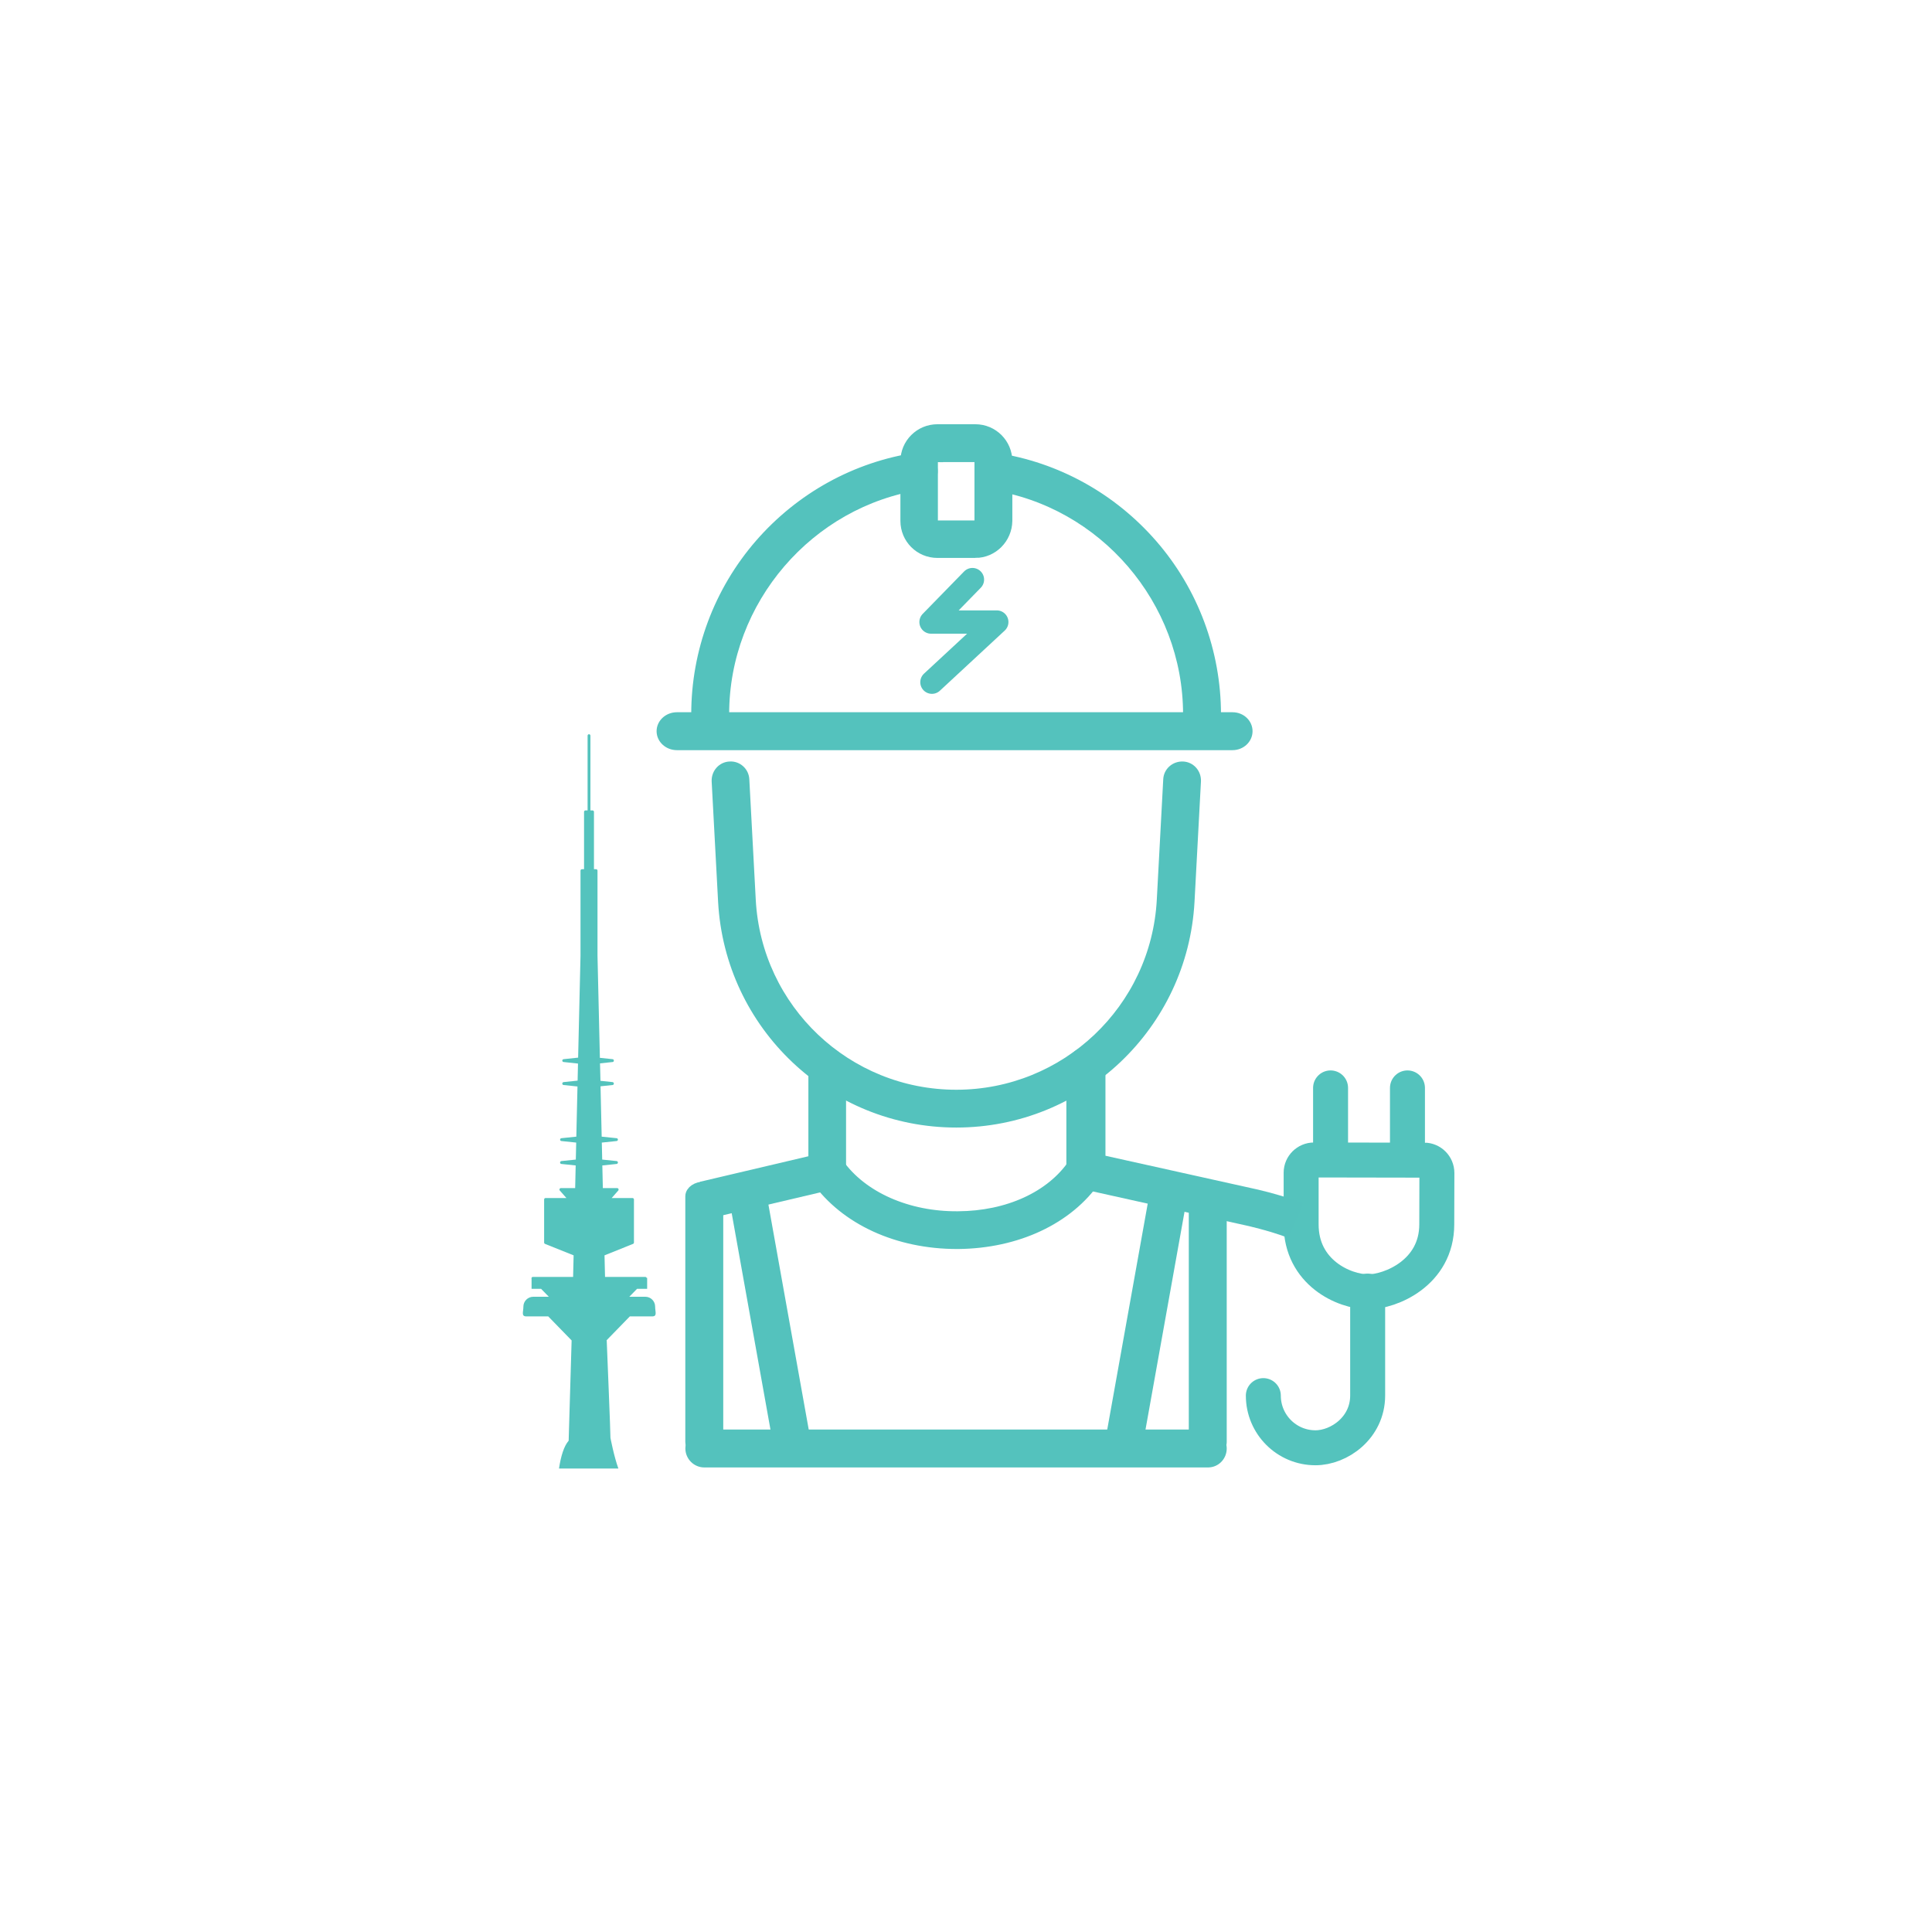 <?xml version="1.0" encoding="UTF-8"?>
<svg id="Layer_1" data-name="Layer 1" xmlns="http://www.w3.org/2000/svg" xmlns:xlink="http://www.w3.org/1999/xlink" viewBox="0 0 300 300">
  <defs>
    <style>
      .cls-1 {
        stroke: #54c3bd;
        stroke-width: 5.43px;
      }

      .cls-1, .cls-2 {
        stroke-linecap: round;
      }

      .cls-1, .cls-2, .cls-3, .cls-4 {
        fill: none;
      }

      .cls-1, .cls-4 {
        stroke-miterlimit: 10;
      }

      .cls-2 {
        stroke-linejoin: round;
        stroke-width: 3.62px;
      }

      .cls-2, .cls-4 {
        stroke: #54c2bd;
      }

      .cls-5 {
        fill: #54c3bd;
      }

      .cls-6 {
        clip-path: url(#clippath-1);
      }

      .cls-4 {
        stroke-width: 1.81px;
      }

      .cls-7 {
        clip-path: url(#clippath);
      }

      .cls-8 {
        fill: #54c2bd;
      }
    </style>
    <clipPath id="clippath">
      <rect class="cls-3" x="101.95" y="65.87" width="123.89" height="162"/>
    </clipPath>
    <clipPath id="clippath-1">
      <rect class="cls-3" x="101.95" y="65.87" width="123.89" height="162"/>
    </clipPath>
  </defs>
  <g>
    <g class="cls-7">
      <path class="cls-8" d="M151.45,85.73h-5.89c-2.68,0-4.84-2.16-4.84-4.84v-9.27c0-2.68,2.17-4.84,4.84-4.84h5.89c2.68,0,4.84,2.17,4.84,4.84v9.26c-.04,2.68-2.2,4.85-4.84,4.85M145.53,70.86c-.44,0-.8.32-.8.8v9.26c0,.44.32.8.8.8h5.89c.44,0,.8-.36.8-.8v-9.27c0-.44-.36-.8-.8-.8h-5.89Z"/>
      <path class="cls-4" d="M151.45,85.73h-5.89c-2.68,0-4.84-2.16-4.84-4.84v-9.27c0-2.68,2.17-4.84,4.84-4.84h5.89c2.68,0,4.84,2.17,4.84,4.84v9.26c-.04,2.68-2.2,4.85-4.84,4.85ZM145.53,70.86c-.44,0-.8.32-.8.8v9.26c0,.44.32.8.8.8h5.89c.44,0,.8-.36.8-.8v-9.27c0-.44-.36-.8-.8-.8h-5.89Z"/>
      <path class="cls-8" d="M187.58,226.96h-78.21c-1.12,0-2.04-.92-2.04-2.04s.92-2.04,2.04-2.04h78.21c1.12,0,2,.92,2,2.04s-.88,2.04-2,2.04"/>
      <path class="cls-4" d="M187.58,226.96h-78.21c-1.12,0-2.04-.92-2.04-2.04s.92-2.04,2.04-2.04h78.21c1.12,0,2,.92,2,2.04s-.88,2.04-2,2.04Z"/>
    </g>
    <polyline class="cls-2" points="144.71 105.93 154.78 96.59 144.57 96.59 151 90"/>
    <g class="cls-6">
      <path class="cls-1" d="M196.17,216.71c0,4.47,3.62,8.1,8.09,8.1,3.68,0,8.1-3.1,8.11-8.1v-16.23"/>
      <path class="cls-1" d="M221.13,180.15l-17.1-.03c-1.09,0-1.99.89-1.99,1.97v8.01c-.02,7.49,6.67,10.49,10.41,10.49,3.46,0,10.64-2.94,10.65-10.46l.02-8c0-1.09-.89-1.99-1.99-1.99Z"/>
      <path class="cls-1" d="M218.55,179.83v-10.9M206.61,179.82v-10.89"/>
      <path class="cls-8" d="M148.61,193.04c-9.21,0-17.3-3.72-21.75-9.97-.64-.92-.44-2.17.48-2.81.92-.64,2.17-.44,2.81.48,3.64,5.17,10.77,8.33,18.62,8.25,7.77-.04,14.5-3.12,17.98-8.25.64-.92,1.88-1.16,2.81-.52.92.65,1.16,1.88.52,2.81-4.25,6.21-12.21,9.93-21.31,10.01,0,0-.08,0-.16,0"/>
      <path class="cls-4" d="M148.61,193.04c-9.21,0-17.3-3.72-21.75-9.97-.64-.92-.44-2.17.48-2.81.92-.64,2.17-.44,2.81.48,3.64,5.17,10.77,8.33,18.62,8.25,7.77-.04,14.5-3.12,17.98-8.25.64-.92,1.88-1.16,2.81-.52.92.65,1.16,1.88.52,2.81-4.25,6.21-12.21,9.93-21.31,10.01,0,0-.08,0-.16,0Z"/>
      <path class="cls-8" d="M200.38,191.39c-1.81-.72-3.92-1.32-6.19-1.87l-5.94-1.32-20.12-4.47c-.97-.2-1.64-1.04-1.64-1.95v-16.14c0-1.12.97-2.04,2.11-2.04s2.15.92,2.15,2.04v14.55l24.41,5.42c2.53.6,4.8,1.28,6.83,2.07"/>
      <path class="cls-4" d="M200.38,191.39c-1.81-.72-3.92-1.32-6.19-1.87l-5.94-1.32-20.12-4.47c-.97-.2-1.64-1.04-1.64-1.95v-16.14c0-1.12.97-2.04,2.11-2.04s2.15.92,2.15,2.04v14.55l24.41,5.42c2.53.6,4.8,1.28,6.83,2.07"/>
      <path class="cls-8" d="M108.89,184.39l17.54-4.13v-14.62c0-1.12.92-2,2-2s2.04.92,2.04,2.04v16.22c0,.92-.64,1.76-1.56,1.96l-19.1,4.49"/>
      <path class="cls-4" d="M108.89,184.39l17.54-4.13v-14.62c0-1.12.92-2,2-2s2.04.92,2.04,2.04v16.22c0,.92-.64,1.76-1.56,1.96l-19.1,4.49"/>
      <path class="cls-8" d="M186.65,112.94c-1.12,0-2.04-.92-2.04-2.04,0-17.74-13.17-33.08-30.68-35.72-1.12-.16-1.84-1.2-1.68-2.28.16-1.12,1.2-1.88,2.32-1.68,9.41,1.4,18.02,6.17,24.31,13.42,6.33,7.29,9.81,16.66,9.81,26.31-.04,1.12-.92,2-2.04,2"/>
      <path class="cls-4" d="M186.65,112.94c-1.12,0-2.04-.92-2.04-2.04,0-17.74-13.17-33.08-30.68-35.72-1.12-.16-1.84-1.2-1.68-2.28.16-1.12,1.2-1.88,2.32-1.68,9.41,1.4,18.02,6.17,24.31,13.42,6.33,7.29,9.81,16.66,9.81,26.31-.04,1.12-.92,2-2.04,2Z"/>
      <path class="cls-8" d="M110.28,112.94c-1.12,0-2.04-.92-2.04-2.04,0-9.69,3.49-19.02,9.81-26.31,6.29-7.25,14.9-12.01,24.31-13.41,1.12-.16,2.12.6,2.32,1.68.16,1.12-.6,2.13-1.68,2.28-17.5,2.64-30.68,18.02-30.68,35.72,0,1.2-.92,2.08-2.04,2.08"/>
      <path class="cls-4" d="M110.28,112.94c-1.12,0-2.04-.92-2.04-2.04,0-9.69,3.49-19.02,9.81-26.31,6.29-7.25,14.9-12.01,24.31-13.41,1.12-.16,2.12.6,2.32,1.68.16,1.12-.6,2.13-1.68,2.28-17.5,2.64-30.68,18.02-30.68,35.72,0,1.2-.92,2.08-2.04,2.08Z"/>
      <path class="cls-8" d="M148.49,174.18c-19.18,0-35.04-15.02-36.08-34.2l-1-18.7c-.04-1.12.8-2.09,1.92-2.13,1.12-.08,2.08.8,2.12,1.92l1,18.7c.92,17.02,14.98,30.35,32.04,30.35s31.12-13.34,32.04-30.35l1-18.7c.04-1.12,1-1.96,2.13-1.92,1.12.04,1.96,1,1.92,2.13l-1,18.7c-1.04,19.18-16.9,34.2-36.08,34.2"/>
      <path class="cls-4" d="M148.49,174.18c-19.18,0-35.04-15.02-36.08-34.2l-1-18.7c-.04-1.12.8-2.09,1.92-2.13,1.12-.08,2.08.8,2.12,1.92l1,18.7c.92,17.02,14.98,30.35,32.04,30.35s31.12-13.34,32.04-30.35l1-18.7c.04-1.12,1-1.96,2.13-1.92,1.12.04,1.96,1,1.92,2.13l-1,18.7c-1.04,19.18-16.9,34.2-36.08,34.2Z"/>
      <path class="cls-8" d="M109.36,225.32c-1.12,0-2.04-.64-2.04-1.42v-38.13c0-.78.92-1.39,2.04-1.39s2.04.64,2.04,1.42v38.13c0,.78-.92,1.39-2.04,1.39"/>
      <path class="cls-4" d="M109.36,225.32c-1.12,0-2.04-.64-2.04-1.42v-38.13c0-.78.92-1.39,2.04-1.39s2.04.64,2.04,1.42v38.13c0,.78-.92,1.39-2.04,1.39Z"/>
      <path class="cls-8" d="M187.54,225.32c-1.12,0-2.04-.64-2.04-1.42v-38.13c0-.78.92-1.39,2.04-1.39s2.04.64,2.04,1.42v38.13c0,.78-.92,1.39-2.04,1.39"/>
      <path class="cls-4" d="M187.54,225.32c-1.12,0-2.04-.64-2.04-1.42v-38.13c0-.78.92-1.39,2.04-1.39s2.04.64,2.04,1.42v38.13c0,.78-.92,1.39-2.04,1.39Z"/>
      <path class="cls-8" d="M174.45,224.62c-1.1-.2-1.9-.98-1.76-1.74l6.66-37.17c.13-.76,1.15-1.19,2.21-1,1.1.2,1.9.98,1.76,1.74l-6.66,37.17c-.14.76-1.11,1.2-2.21,1"/>
      <path class="cls-4" d="M174.45,224.62c-1.1-.2-1.9-.98-1.76-1.74l6.66-37.17c.13-.76,1.15-1.19,2.21-1,1.1.2,1.9.98,1.76,1.74l-6.66,37.17c-.14.76-1.11,1.2-2.21,1Z"/>
      <path class="cls-8" d="M115.95,184.71c-1.1.2-1.9.98-1.76,1.74l6.66,37.17c.14.76,1.15,1.19,2.21,1,1.1-.2,1.9-.98,1.76-1.74l-6.66-37.17c-.14-.76-1.11-1.2-2.21-1"/>
      <path class="cls-4" d="M115.95,184.71c-1.1.2-1.9.98-1.76,1.74l6.66,37.17c.14.76,1.15,1.19,2.21,1,1.1-.2,1.9-.98,1.76-1.74l-6.66-37.17c-.14-.76-1.11-1.2-2.21-1Z"/>
      <path class="cls-8" d="M191.38,115.58h-86.27c-1.24,0-2.25-.92-2.25-2.04s1.01-2.04,2.25-2.04h86.27c1.24,0,2.21.92,2.21,2.04s-.98,2.04-2.21,2.04"/>
      <path class="cls-4" d="M191.38,115.58h-86.27c-1.24,0-2.25-.92-2.25-2.04s1.01-2.04,2.25-2.04h86.27c1.24,0,2.21.92,2.21,2.04s-.98,2.04-2.21,2.04Z"/>
    </g>
  </g>
  <path class="cls-5" d="M94.17,208.14l3.63-3.73h3.46c.84,0,.47-.68.47-1.52s-.68-1.53-1.52-1.53h-2.49l1.2-1.23h1.57v-1.71h-.09c-.03-.08-.11-.14-.2-.14h-6.25l-.08-3.35,4.43-1.78c.08-.03.14-.11.14-.21v-6.68c0-.12-.1-.23-.22-.23h-3.24l1.02-1.16c.06-.06.07-.16.04-.24-.03-.08-.11-.14-.2-.14h-2.23l-.08-3.52,2.22-.23c.11-.01.2-.11.2-.22s-.08-.22-.2-.23l-2.24-.23-.06-2.64,2.3-.24c.11-.01.2-.11.2-.22s-.08-.21-.2-.22l-2.32-.24-.18-7.82,1.88-.2c.11-.01.19-.11.19-.22s-.08-.21-.19-.23l-1.89-.2-.07-2.71,1.96-.21c.11,0,.19-.11.19-.22s-.08-.21-.19-.22l-1.98-.21-.37-15.84v-13.22c0-.13-.1-.23-.22-.23h-.33v-8.9c0-.13-.1-.23-.22-.23h-.33v-11.6c0-.13-.1-.23-.22-.23,0,0,0,0,0,0s0,0,0,0c-.12,0-.22.1-.22.23v11.6h-.33c-.12,0-.22.1-.22.23v8.9h-.33c-.12,0-.22.1-.22.23v13.22l-.37,15.81-2.26.24c-.11.01-.2.11-.2.22s.08.21.2.22l2.24.24-.06,2.65-2.18.23c-.11.01-.2.11-.2.23s.08.21.2.22l2.16.23-.18,7.79-2.32.24c-.11.01-.2.11-.2.22s.08.21.2.22l2.3.24-.06,2.64-2.24.23c-.11.01-.2.11-.2.23s.08.21.2.22l2.22.23-.08,3.52h-2.22c-.09,0-.17.05-.2.14-.04.08-.02.18.04.24l1.02,1.16h-3.24c-.12,0-.22.1-.22.23v6.68c0,.09.06.18.14.21l4.44,1.78-.08,3.35h-6.25c-.09,0-.17.05-.2.14-.02.05-.02.11,0,.16v1.55h1.48l1.2,1.23h-2.42c-.84,0-1.53.69-1.53,1.53s-.37,1.52.47,1.52h3.39l3.63,3.73-.46,15.57c-.74.85-1.21,2.42-1.5,4.32h9.22c-.69-1.89-1.23-4.76-1.23-4.76.04-.04-.58-15.12-.58-15.12Z"/>
</svg>